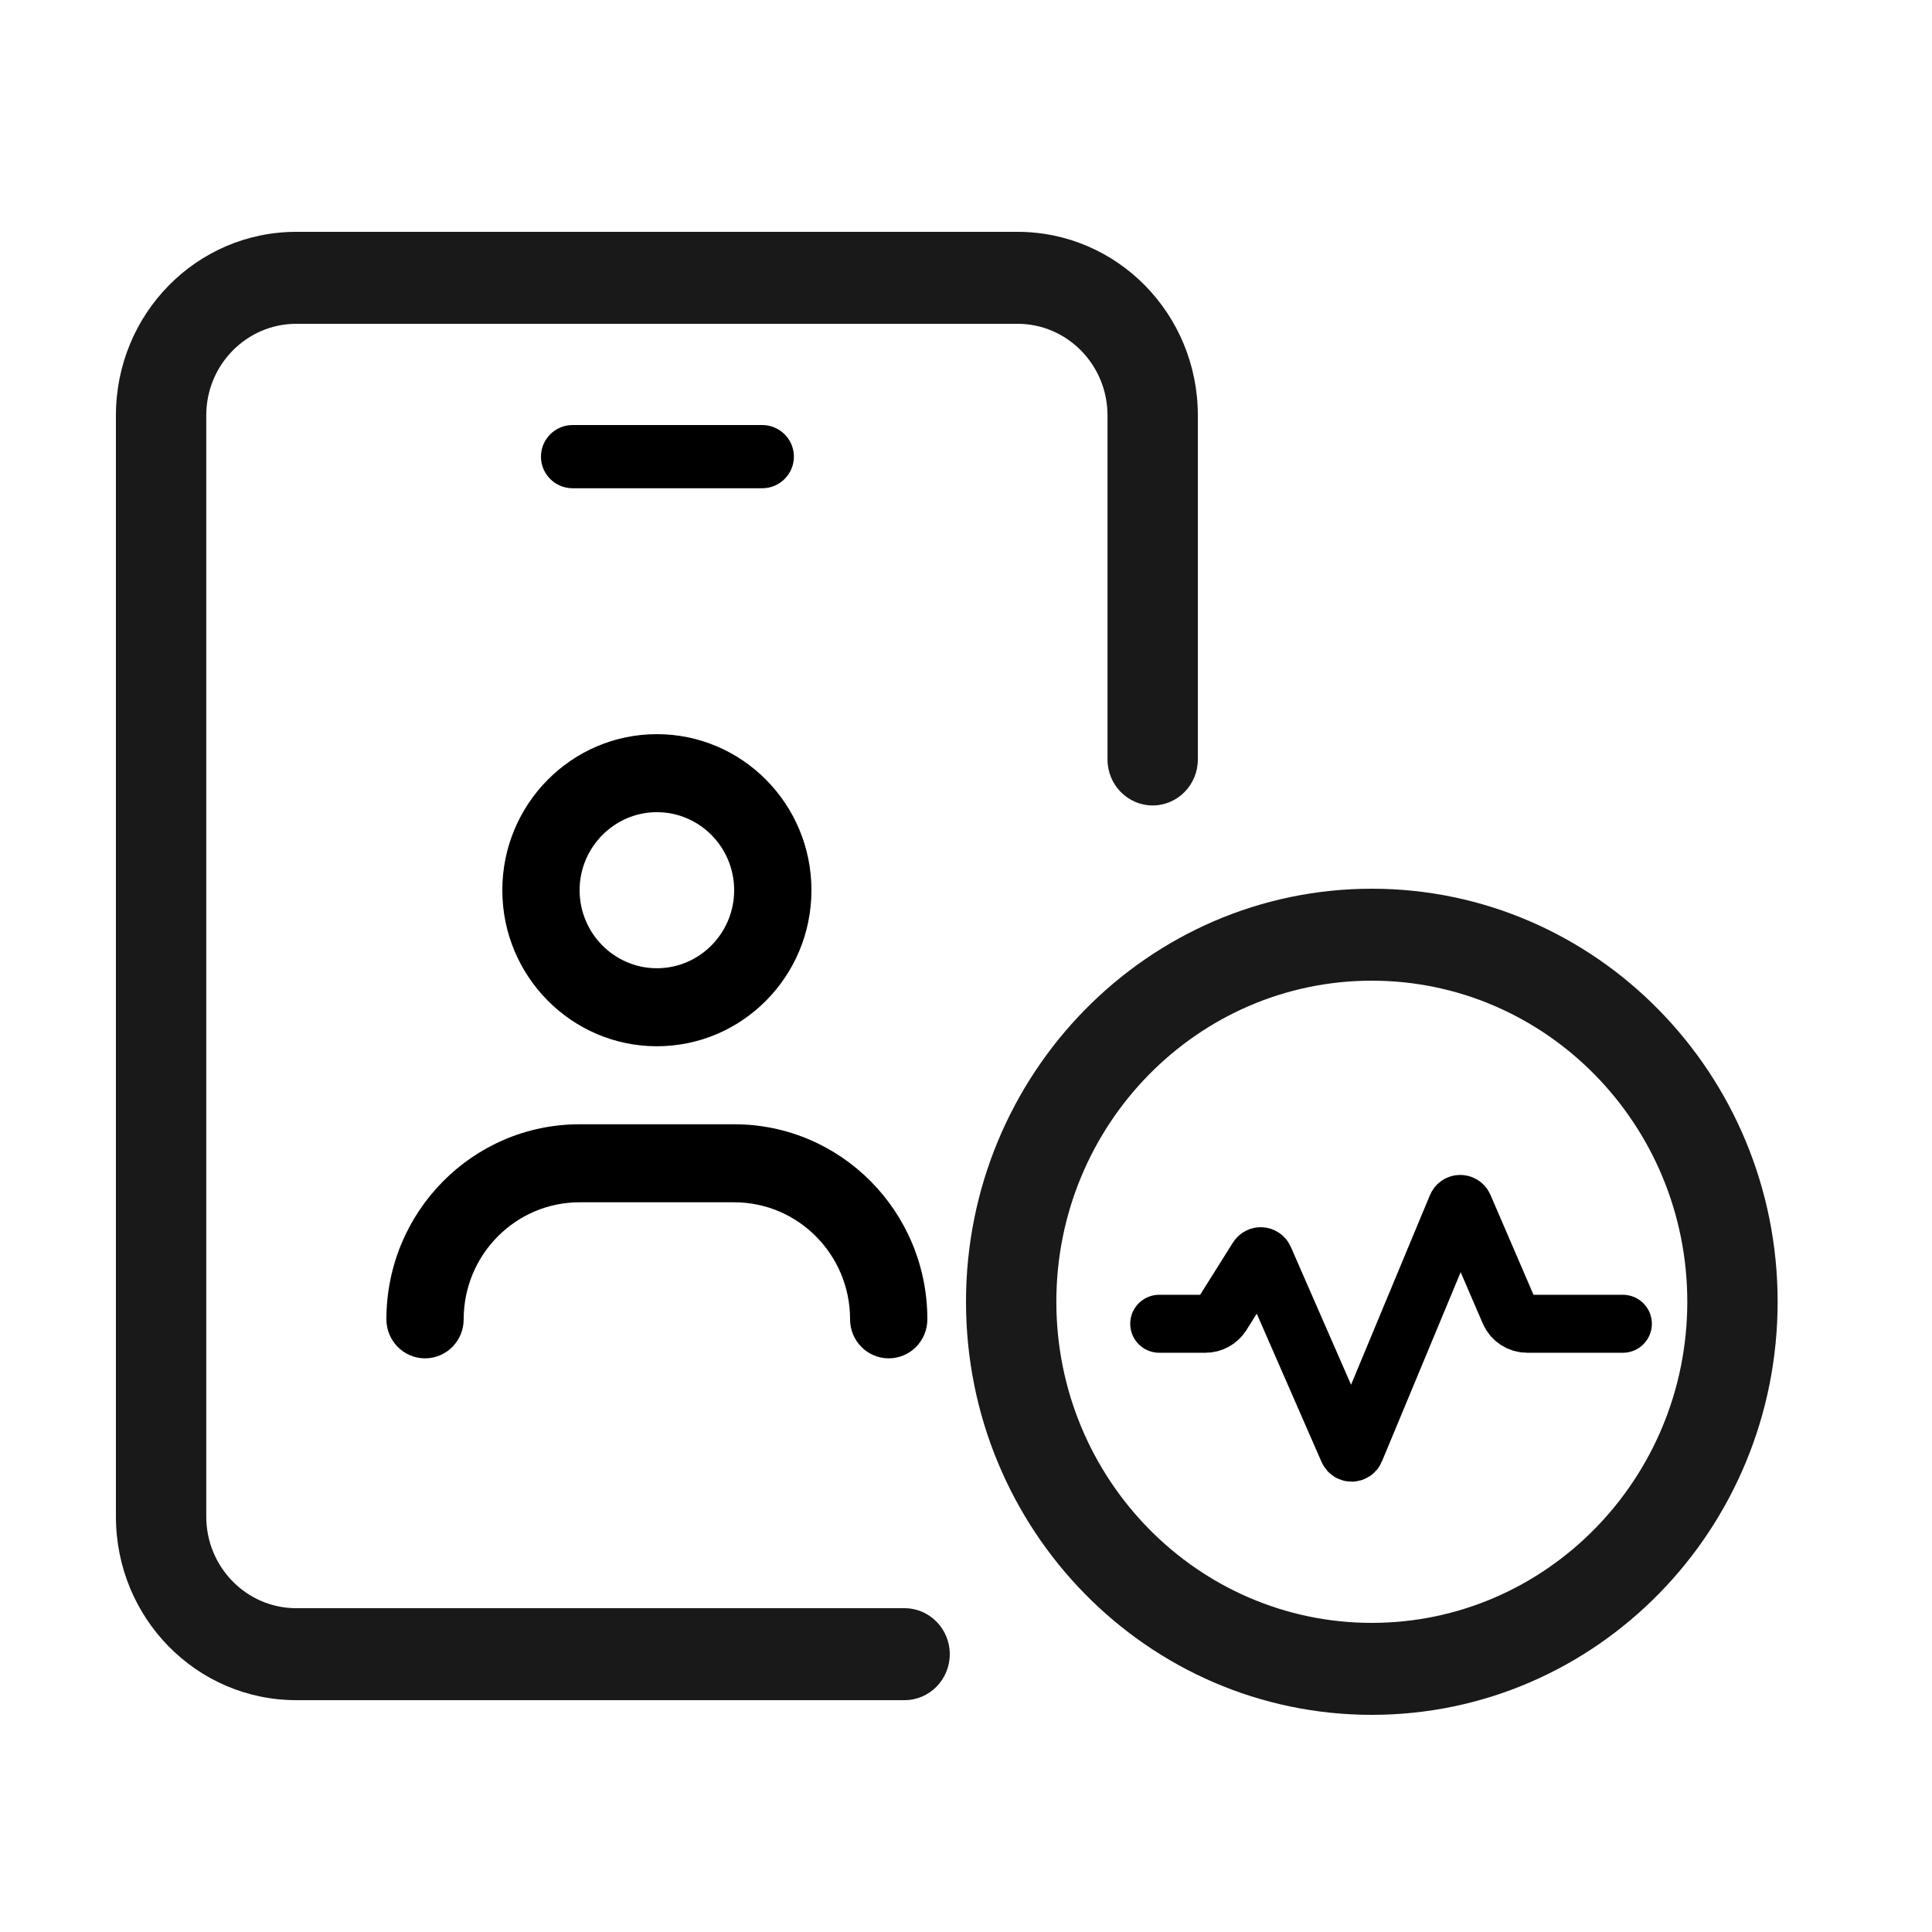 <svg width="50" height="50" viewBox="0 0 50 50" fill="none" xmlns="http://www.w3.org/2000/svg">
<path d="M17 27.077C19.209 27.077 21 25.269 21 23.038C21 20.808 19.209 19 17 19C14.791 19 13 20.811 13 23.038C13 25.266 14.794 27.077 17 27.077ZM17 21.019C18.103 21.019 19 21.925 19 23.038C19 24.152 18.103 25.058 17 25.058C15.897 25.058 15 24.149 15 23.038C15 21.928 15.9 21.019 17 21.019ZM19 29.096H15C12.239 29.096 10 31.356 10 34.144C10 34.7 10.447 35.154 11 35.154C11.552 35.154 12 34.702 12 34.144C12 32.472 13.344 31.115 15 31.115H19C20.657 31.115 22 32.471 22 34.144C22 34.702 22.448 35.154 23 35.154C23.552 35.154 24 34.702 24 34.144C24 31.355 21.763 29.096 19 29.096Z" fill="black"/>
<path opacity="0.9" d="M35.502 23C29.707 23 25 27.791 25 33.69C25 39.589 29.697 44.38 35.502 44.38C41.308 44.38 46.005 39.589 46.005 33.69C46.005 27.791 41.298 23 35.502 23ZM35.502 42C30.997 42 27.338 38.276 27.338 33.69C27.338 29.104 30.997 25.38 35.502 25.38C40.008 25.38 43.667 29.104 43.667 33.69C43.667 38.276 40.008 42 35.502 42Z" fill="black"/>
<path opacity="0.9" d="M23.42 41.62H7.667C6.377 41.62 5.338 40.553 5.338 39.25V10.75C5.338 9.437 6.387 8.38 7.667 8.38H17H26.333C27.623 8.38 28.662 9.447 28.662 10.75V19.655C28.662 20.312 29.186 20.845 29.831 20.845C30.476 20.845 31 20.312 31 19.655V10.75C31 8.124 28.914 6 26.333 6H7.667C5.086 6 3 8.124 3 10.75V39.25C3 41.876 5.086 44 7.667 44H23.41C24.055 44 24.58 43.467 24.58 42.81C24.58 42.153 24.055 41.62 23.41 41.62H23.42Z" fill="black"/>
<path d="M14.818 12.636H19.727C20.177 12.636 20.546 12.27 20.546 11.818C20.546 11.366 20.177 11 19.727 11H14.818C14.368 11 14 11.366 14 11.818C14 12.27 14.368 12.636 14.818 12.636Z" fill="black"/>
<path d="M30 34.259H31.197C31.369 34.259 31.529 34.17 31.621 34.025L32.543 32.557C32.585 32.489 32.687 32.496 32.719 32.57L34.889 37.535C34.924 37.616 35.039 37.615 35.072 37.533L37.699 31.218C37.733 31.137 37.848 31.136 37.883 31.217L39.063 33.956C39.142 34.14 39.322 34.259 39.522 34.259H42" stroke="black" stroke-width="1.5" stroke-linecap="round"/>
</svg>
